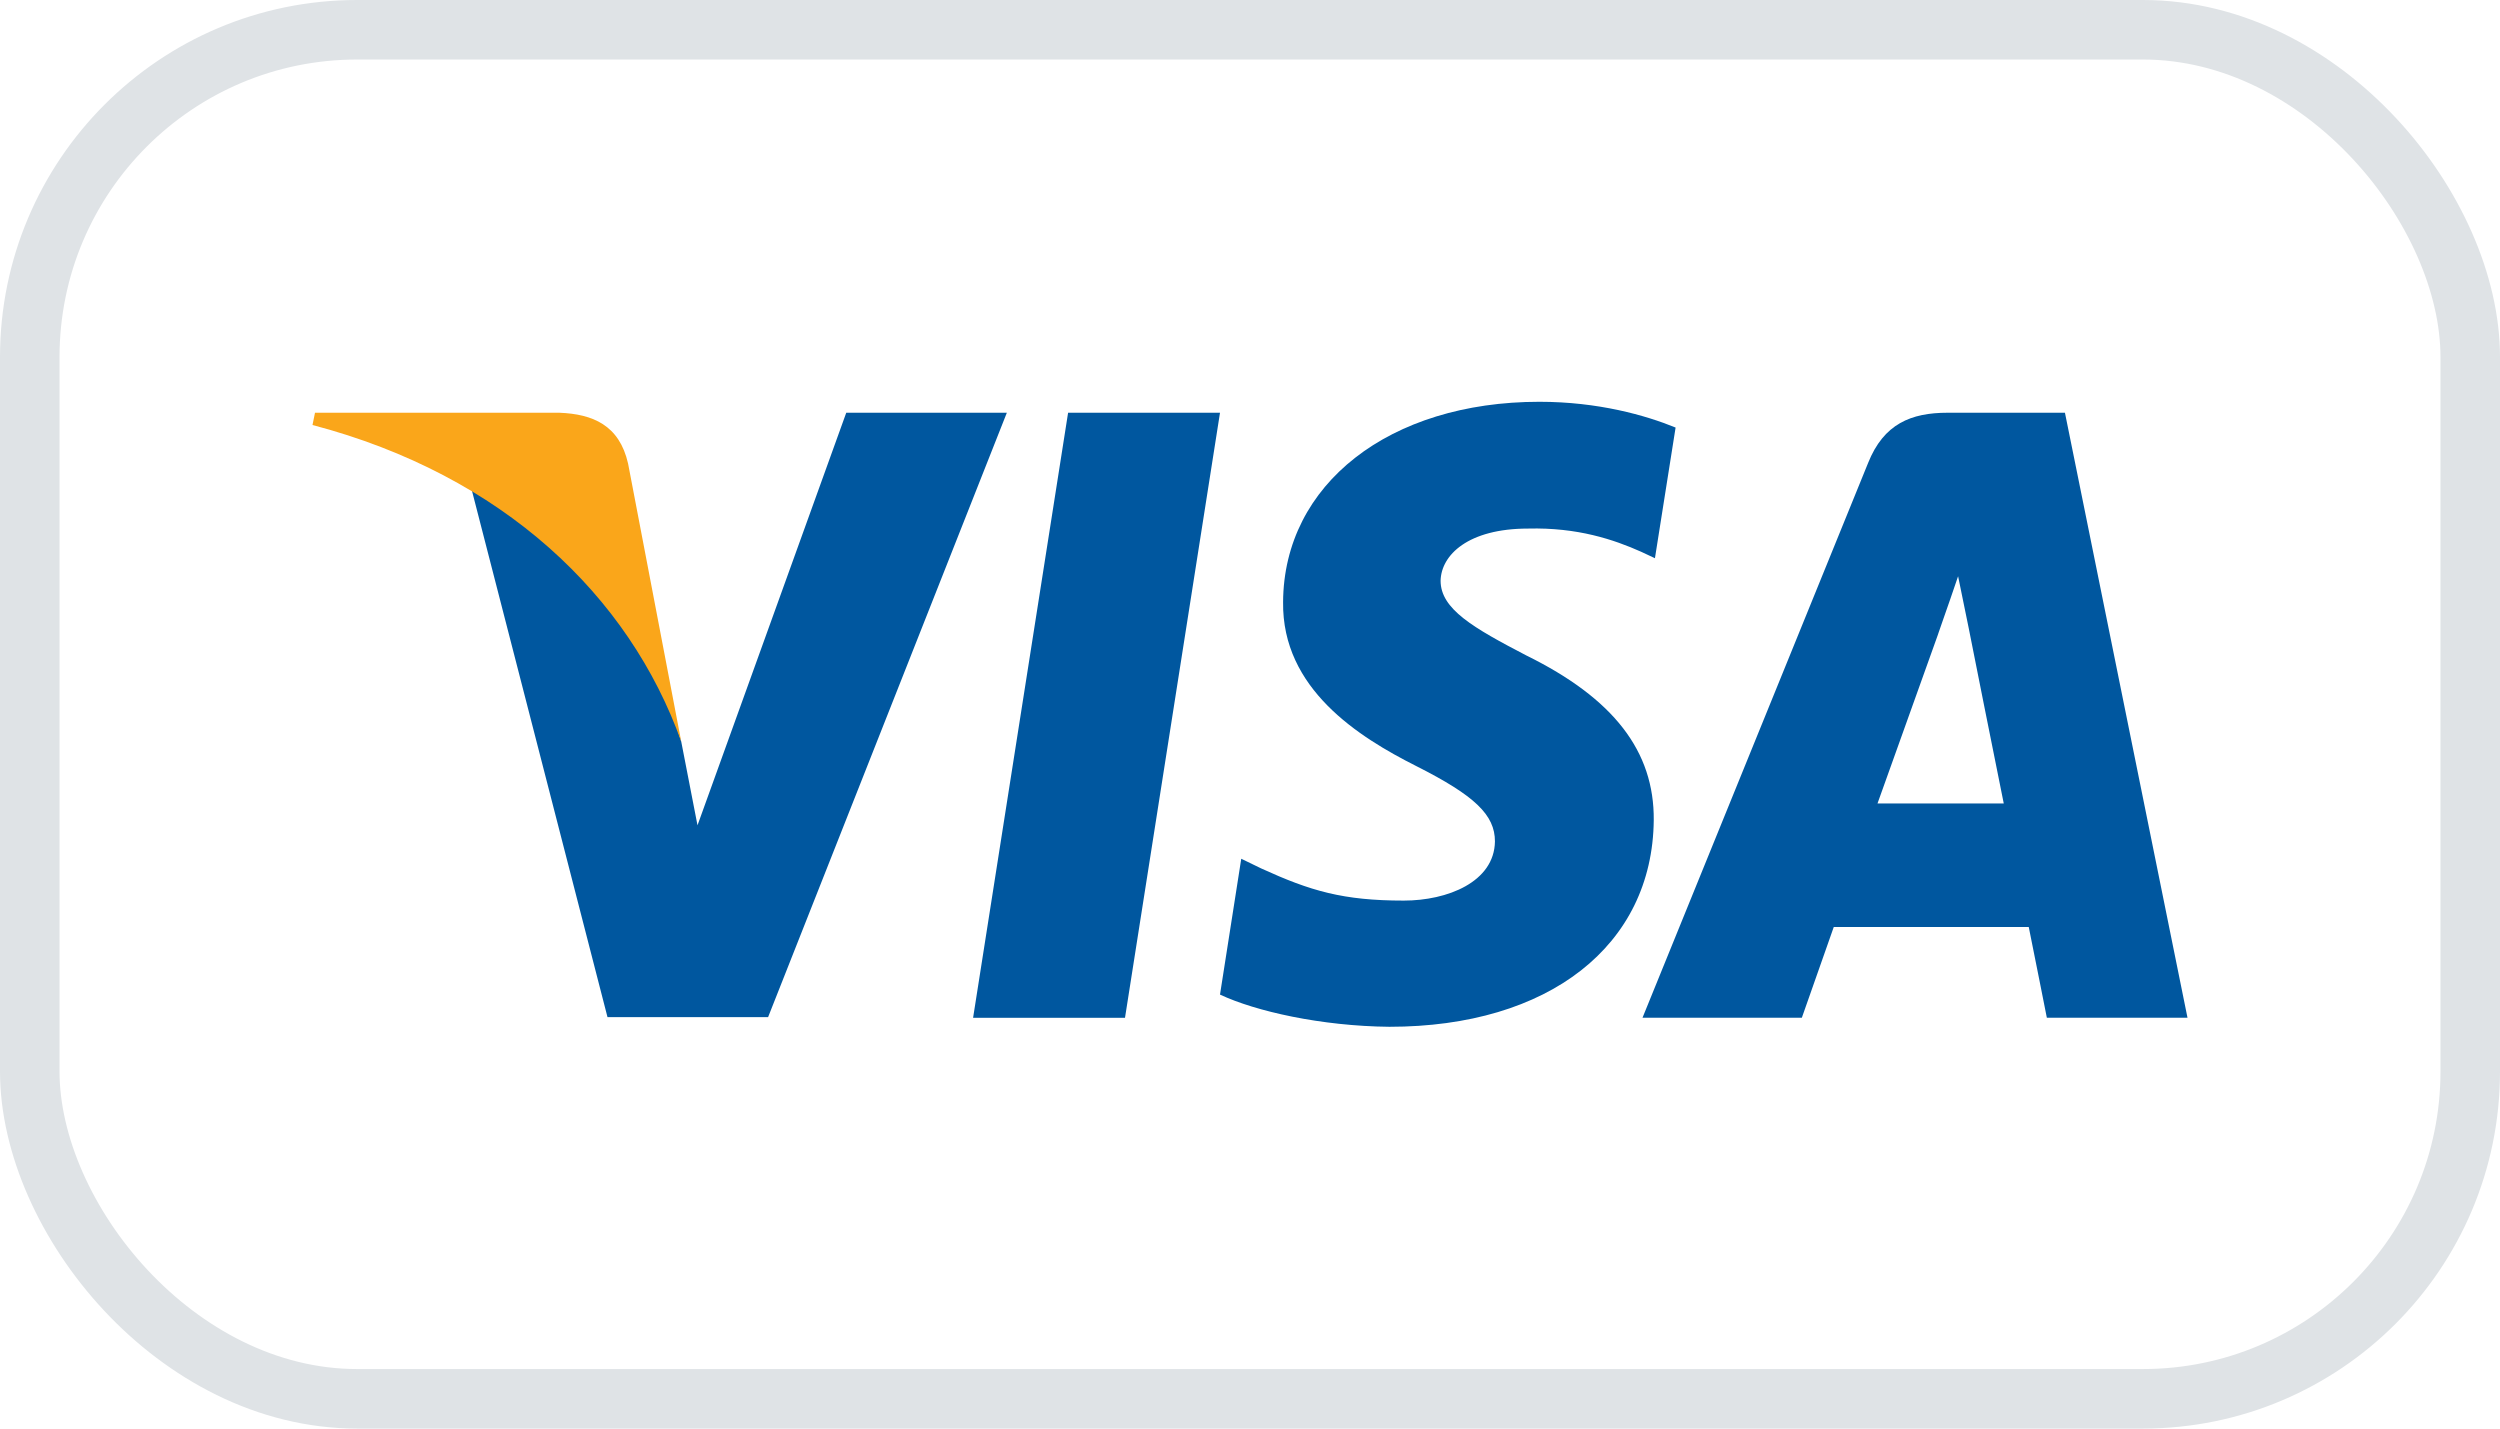 <svg width="42" height="24" viewBox="0 0 42 24" fill="none" xmlns="http://www.w3.org/2000/svg">
<rect x="0.5" y="0.5" width="41" height="23" rx="5.5" stroke="#DFE3E6"/>
<path d="M25.862 6.75C26.849 6.75 27.647 6.977 28.15 7.183L27.803 9.378L27.572 9.27C27.111 9.064 26.501 8.859 25.672 8.88C24.664 8.88 24.212 9.324 24.202 9.756C24.202 10.232 24.748 10.546 25.641 11.011C27.111 11.735 27.793 12.622 27.783 13.779C27.762 15.887 26.019 17.25 23.342 17.25C22.197 17.239 21.094 16.99 20.496 16.709L20.853 14.427L21.189 14.59C22.018 14.969 22.564 15.13 23.583 15.13C24.318 15.13 25.105 14.817 25.115 14.136C25.115 13.692 24.78 13.368 23.793 12.87C22.827 12.383 21.535 11.573 21.556 10.113C21.567 8.134 23.342 6.75 25.862 6.75Z" fill="#00579F"/>
<path d="M16.348 17.099H18.9L20.496 6.934H17.944L16.348 17.099Z" fill="#00579F"/>
<path fill-rule="evenodd" clip-rule="evenodd" d="M34.691 6.934H32.718C32.109 6.934 31.647 7.118 31.384 7.778L27.594 17.098H30.271C30.271 17.098 30.712 15.844 30.807 15.574H34.083C34.156 15.931 34.387 17.098 34.387 17.098H36.75L34.691 6.934ZM31.542 13.498C31.752 12.914 32.56 10.654 32.56 10.654C32.556 10.663 32.59 10.567 32.639 10.425C32.712 10.216 32.821 9.906 32.896 9.681L33.075 10.556C33.075 10.556 33.558 12.989 33.663 13.498H31.542Z" fill="#00579F"/>
<path d="M11.718 13.865L14.217 6.934H16.915L12.904 17.088H10.206L7.917 8.199C9.534 9.075 10.983 10.838 11.445 12.46L11.718 13.865Z" fill="#00579F"/>
<path d="M9.397 6.934H5.292L5.25 7.14C8.453 7.983 10.573 10.016 11.445 12.46L10.552 7.789C10.405 7.139 9.954 6.956 9.397 6.934Z" fill="#FAA61A"/>
</svg>
